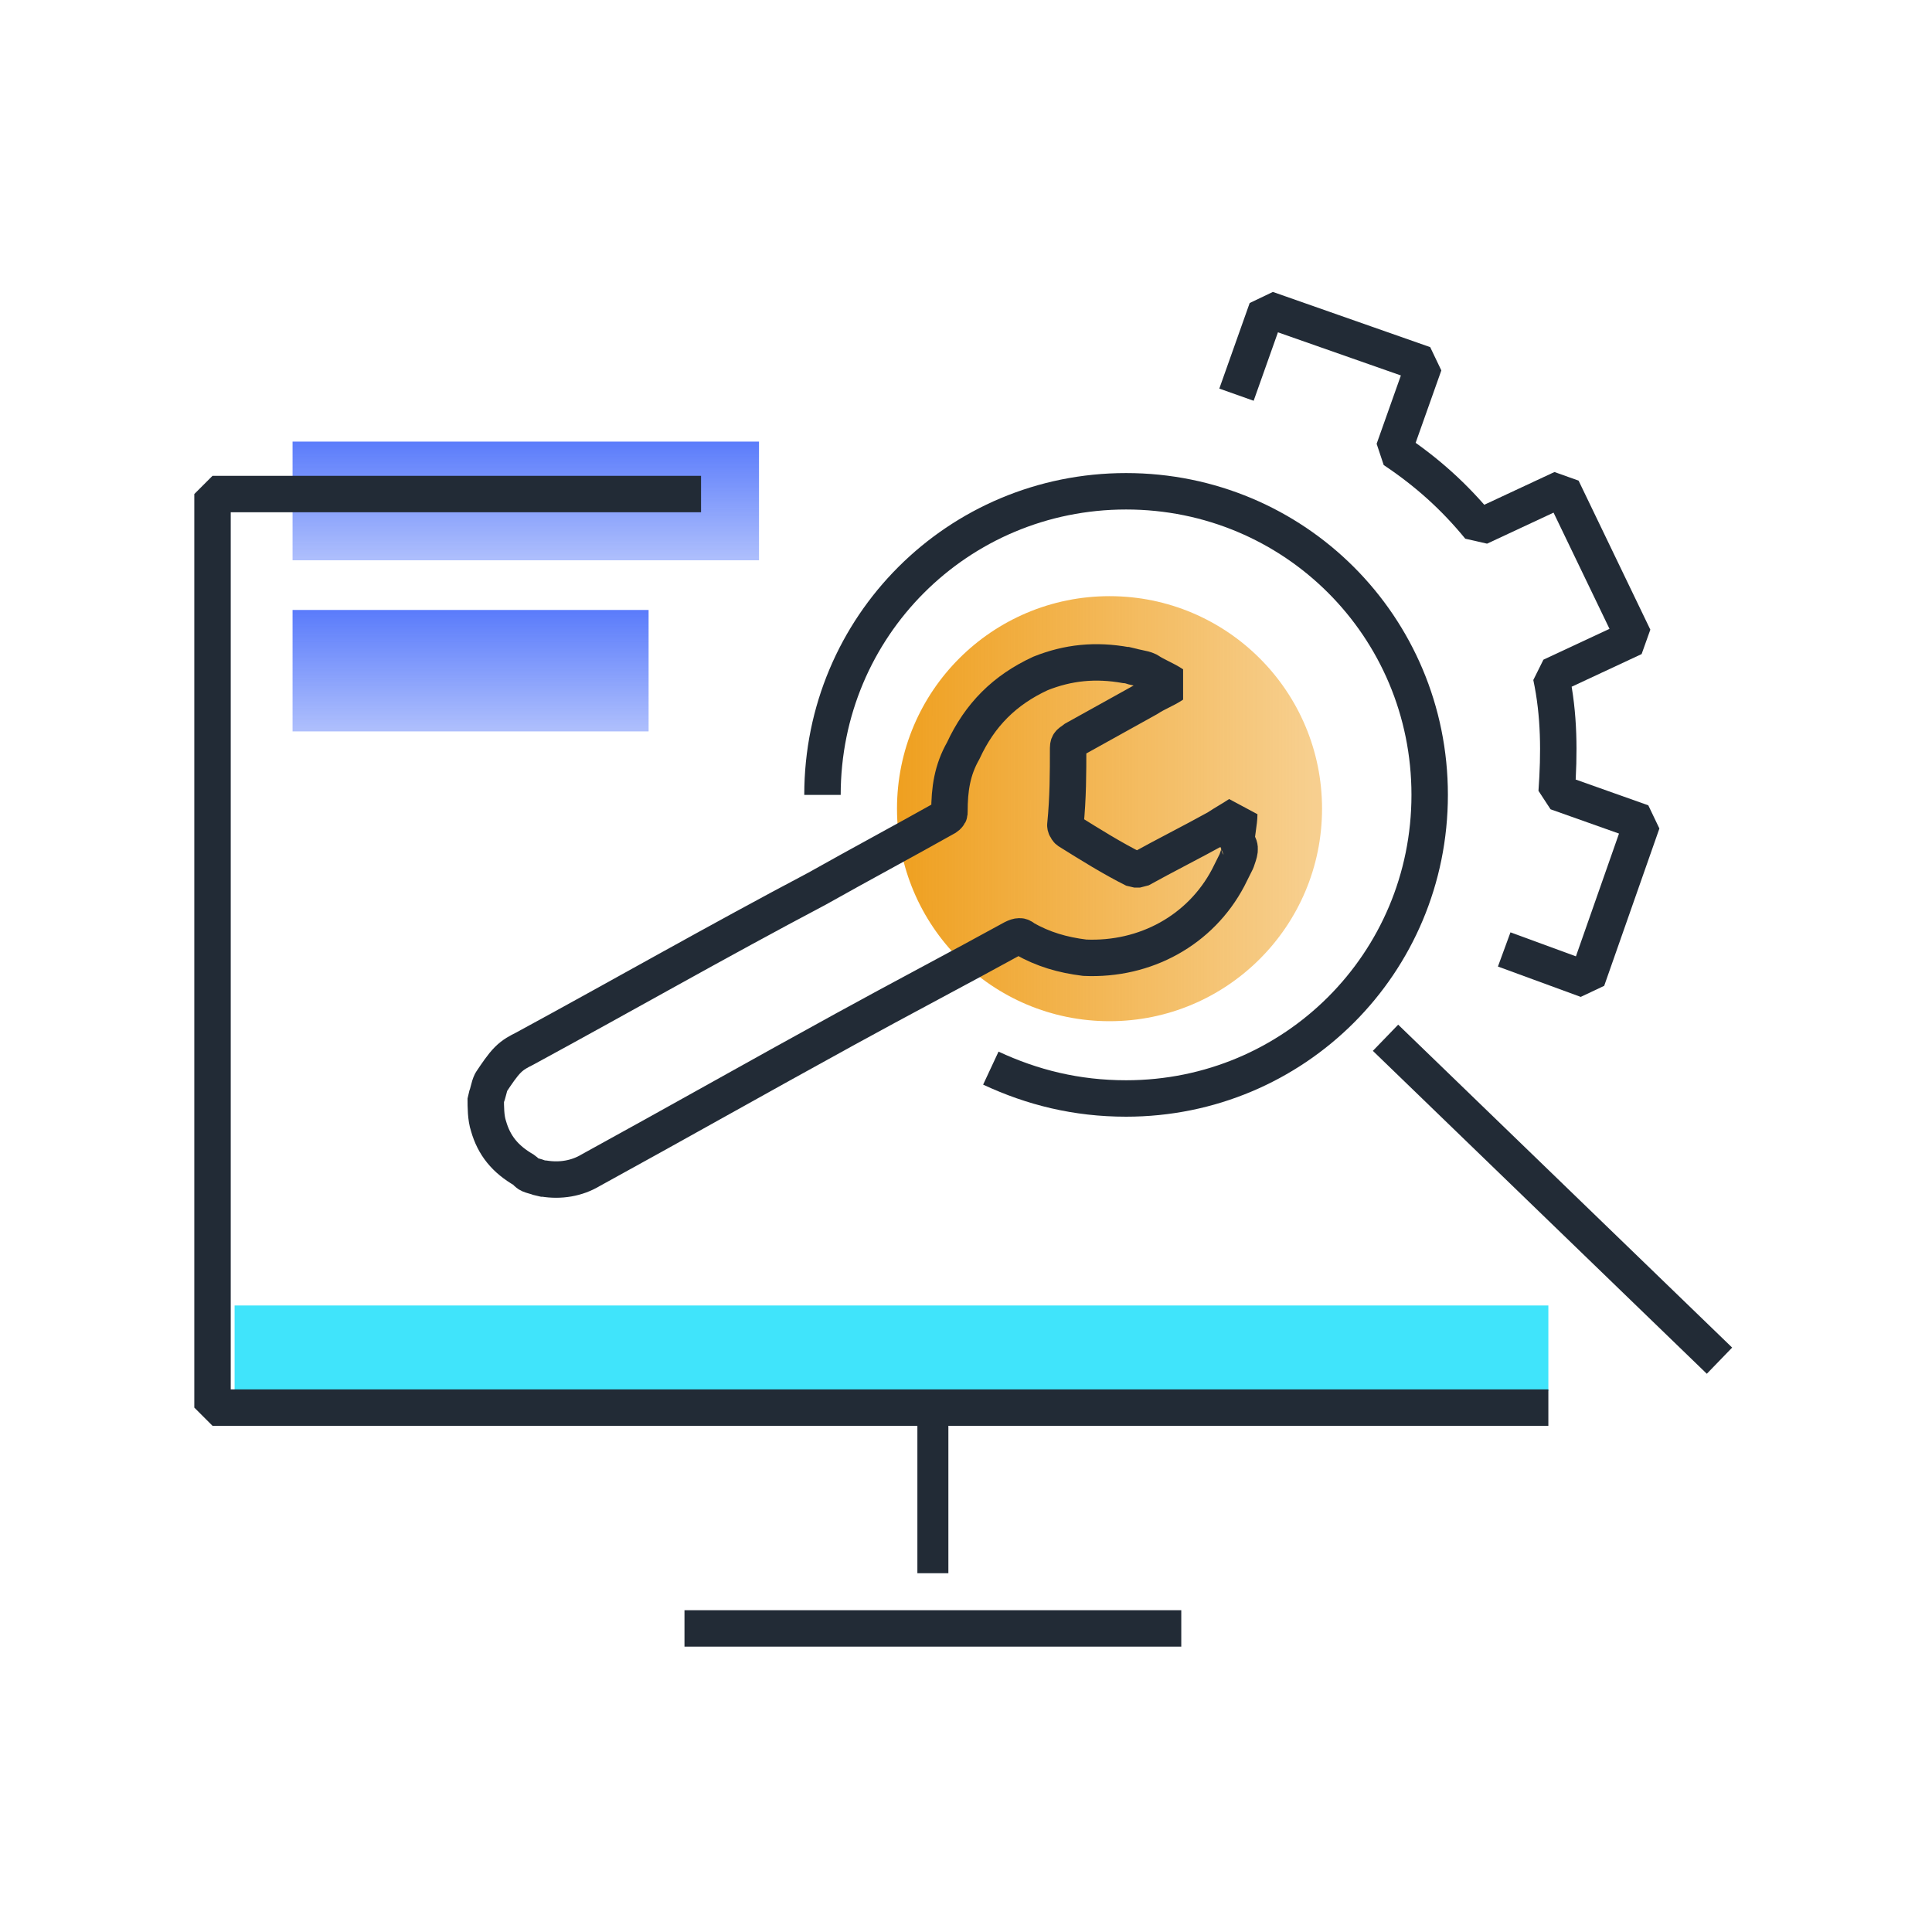 <?xml version="1.0" encoding="utf-8"?>
<!-- Generator: Adobe Illustrator 25.4.1, SVG Export Plug-In . SVG Version: 6.00 Build 0)  -->
<svg version="1.1" id="Layer_1" xmlns="http://www.w3.org/2000/svg" xmlns:xlink="http://www.w3.org/1999/xlink" x="0px" y="0px"
	 viewBox="0 0 70 70" style="enable-background:new 0 0 70 70;" xml:space="preserve">
<style type="text/css">
	.st0{fill:#40E4FB;}
	.st1{fill:url(#SVGID_1_);}
	.st2{fill:none;stroke:#222B36;stroke-width:1.32;stroke-linejoin:bevel;stroke-miterlimit:10;}
	.st3{fill:none;stroke:#222B36;stroke-width:1.123;stroke-linejoin:bevel;stroke-miterlimit:10;}
	.st4{fill:url(#SVGID_00000005955245146277646610000004752915906535574202_);}
	.st5{fill:url(#SVGID_00000173151282008411639580000000144419994881059217_);}
</style>
<g>
	<rect x="8.5" y="47.3" class="st0" width="47.6" height="3.1"/>
	
		<linearGradient id="SVGID_1_" gradientUnits="userSpaceOnUse" x1="32.537" y1="40.7" x2="47.959" y2="40.7" gradientTransform="matrix(1 0 0 -1 0 70)">
		<stop  offset="0" style="stop-color:#EFA020"/>
		<stop  offset="0.98" style="stop-color:#EFA020;stop-opacity:0.5"/>
	</linearGradient>
	<circle class="st1" cx="40.2" cy="29.3" r="7.7"/>
	<path class="st2" d="M54.5,34.4l3,1.1l2-5.7l-3.1-1.1c0.1-1.4,0.1-2.8-0.2-4.2l3-1.4l-2.6-5.4l-3,1.4c-0.9-1.1-1.9-2-3.1-2.8
		l1.1-3.1l-5.7-2l-1.1,3.1"/>
	<line class="st2" x1="50.2" y1="37.6" x2="62.3" y2="49.3"/>
	<line class="st3" x1="33.8" y1="51.4" x2="33.8" y2="57"/>
	<line class="st2" x1="24.8" y1="59" x2="42.8" y2="59"/>
	<path class="st2" d="M29.8,28.8c0-6.1,4.9-11,11-11s11,4.9,11,11s-4.9,11-11,11c-1.8,0-3.4-0.4-4.9-1.1"/>
	<path class="st2" d="M44.8,31.2c-0.1,0.2-0.2,0.4-0.3,0.6c-1,1.9-3,3-5.2,2.9c-0.8-0.1-1.5-0.3-2.2-0.7c-0.1-0.1-0.2-0.1-0.4,0
		c-2,1.1-4.1,2.2-6.1,3.3c-3.1,1.7-6.1,3.4-9.2,5.1c-0.5,0.3-1.1,0.4-1.7,0.3c0,0,0,0-0.1,0c-0.2-0.1-0.4-0.1-0.5-0.2L19,42.4
		c-0.7-0.4-1.1-0.9-1.3-1.6c-0.1-0.3-0.1-0.7-0.1-1c0.1-0.2,0.1-0.4,0.2-0.6c0.2-0.3,0.4-0.6,0.6-0.8s0.4-0.3,0.6-0.4
		c3.5-1.9,7-3.9,10.6-5.8c1.6-0.9,3.1-1.7,4.7-2.6c0.1-0.1,0.1-0.1,0.1-0.2c0-0.8,0.1-1.5,0.5-2.2c0.6-1.3,1.5-2.2,2.8-2.8
		c1-0.4,2-0.5,3.1-0.3h0.1c0.2,0.1,0.5,0.1,0.7,0.2c0.3,0.2,0.6,0.3,0.9,0.5c-0.3,0.2-0.6,0.3-0.9,0.5c-0.9,0.5-1.8,1-2.7,1.5
		c-0.1,0.1-0.2,0.1-0.2,0.3c0,0.9,0,1.8-0.1,2.8c0,0.1,0.1,0.2,0.1,0.2c0.8,0.5,1.6,1,2.4,1.4c0.1,0,0.2,0,0.2,0
		c0.9-0.5,1.9-1,2.8-1.5c0.3-0.2,0.5-0.3,0.8-0.5l0,0c0,0.3-0.1,0.7-0.1,1C45,30.7,44.9,30.9,44.8,31.2z"/>
	
		<linearGradient id="SVGID_00000047025883742278535980000012126695635983831453_" gradientUnits="userSpaceOnUse" x1="-82.99" y1="640.934" x2="-78.655" y2="640.934" gradientTransform="matrix(0 1 1 0 -623.884 105.138)">
		<stop  offset="0" style="stop-color:#5B7CFB"/>
		<stop  offset="0.98" style="stop-color:#5B7DFA;stop-opacity:0.5"/>
	</linearGradient>
	<polygon style="fill:url(#SVGID_00000047025883742278535980000012126695635983831453_);" points="10.6,26.5 10.6,22.1 23.5,22.1 
		23.5,26.5 	"/>
	
		<linearGradient id="SVGID_00000147911370305295277850000013480450415953753733_" gradientUnits="userSpaceOnUse" x1="-89.151" y1="642.934" x2="-84.817" y2="642.934" gradientTransform="matrix(0 1 1 0 -623.884 105.138)">
		<stop  offset="0" style="stop-color:#5B7CFB"/>
		<stop  offset="0.98" style="stop-color:#5B7DFA;stop-opacity:0.5"/>
	</linearGradient>
	<polygon style="fill:url(#SVGID_00000147911370305295277850000013480450415953753733_);" points="10.6,20.3 10.6,16 27.5,16 
		27.5,20.3 	"/>
	<polyline class="st2" points="25.4,17.9 7.7,17.9 7.7,51 56.1,51 	"/>
</g>
</svg>
